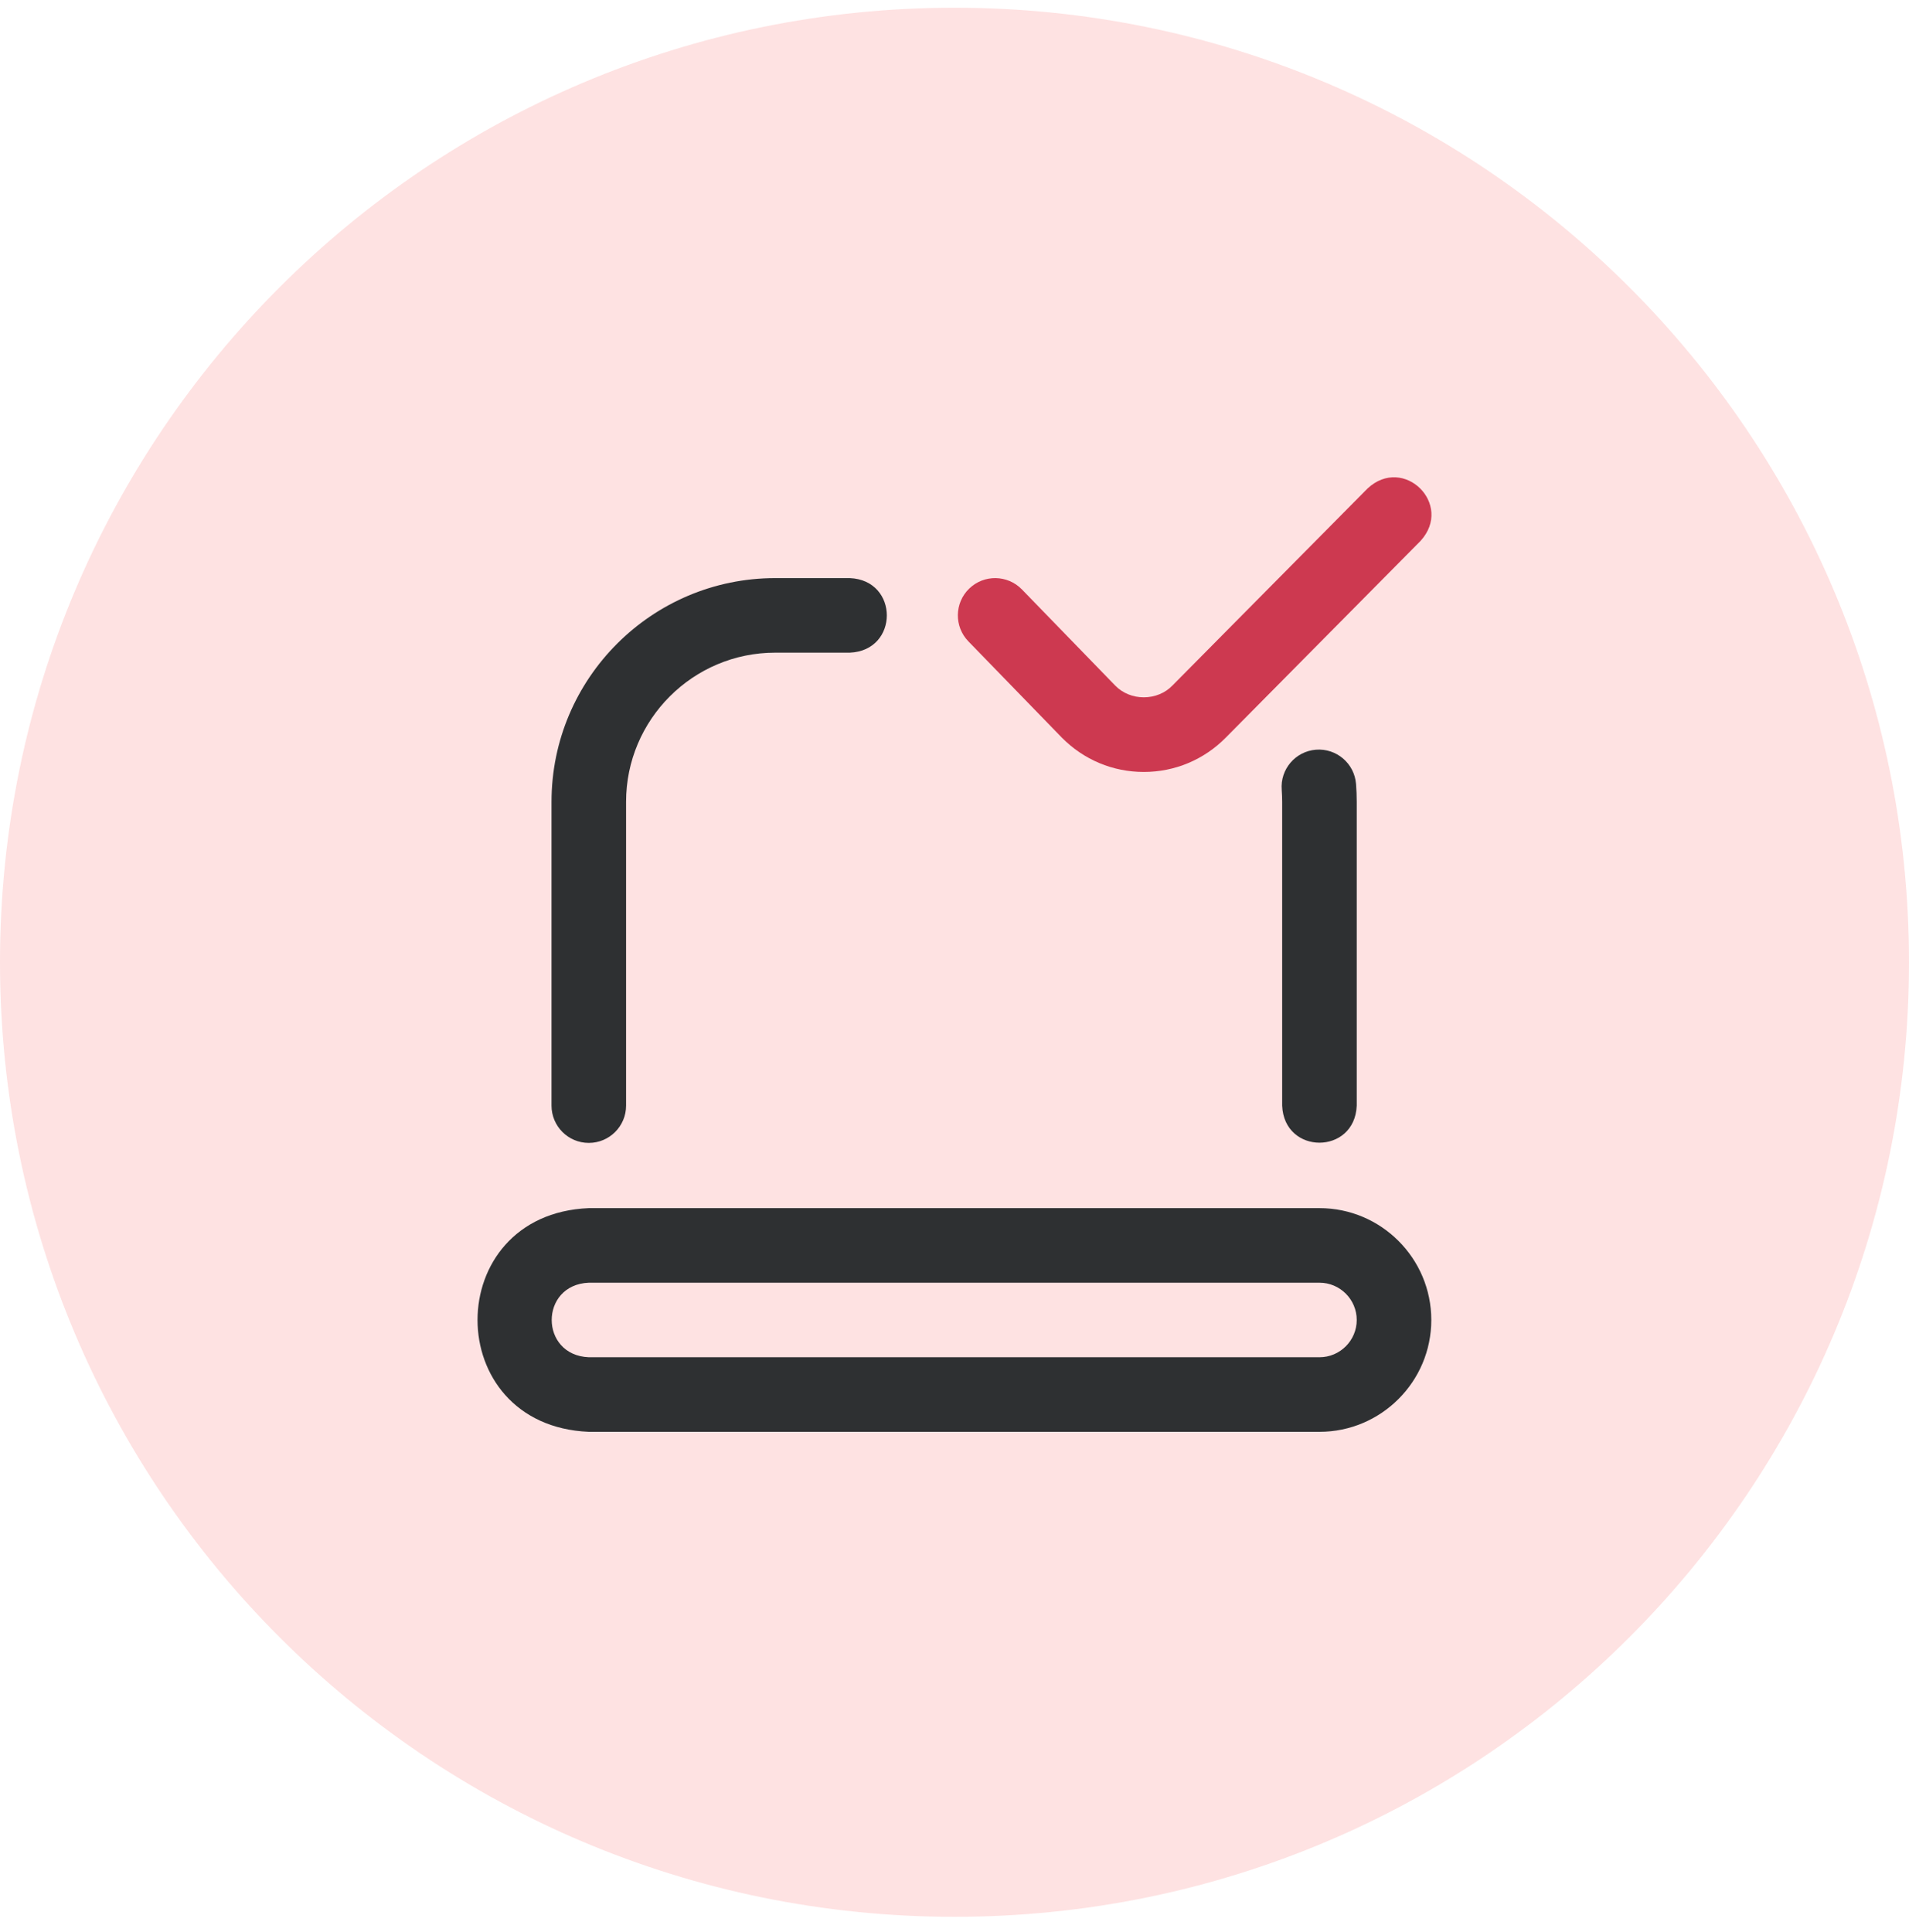 <svg width="84" height="85" viewBox="0 0 84 85" fill="none" xmlns="http://www.w3.org/2000/svg">
<g clip-path="url(#clip0_442_170)">
<path d="M42 84.34C65.196 84.34 84 65.536 84 42.34C84 19.144 65.196 0.34 42 0.34C18.804 0.34 0 19.144 0 42.34C0 65.536 18.804 84.34 42 84.34Z" fill="#FEE2E2"/>
<path d="M56.398 34.752C56.326 33.849 57 33.059 57.903 32.987C58.807 32.916 59.596 33.59 59.668 34.493C59.688 34.752 59.699 35.017 59.699 35.278V48.647C59.612 50.824 56.504 50.822 56.418 48.647V35.278C56.418 35.103 56.411 34.926 56.398 34.752ZM25.908 50.288C26.814 50.288 27.549 49.553 27.549 48.647V35.279C27.549 31.661 30.492 28.717 34.11 28.717H37.391C39.567 28.631 39.565 25.523 37.391 25.437H34.11C28.683 25.437 24.268 29.852 24.268 35.279V48.647C24.268 49.553 25.002 50.288 25.908 50.288ZM62.98 58.079C62.98 60.792 60.772 63 58.059 63H25.908C19.378 62.729 19.383 53.427 25.908 53.158H58.059C60.772 53.158 62.98 55.366 62.98 58.079ZM59.699 58.079C59.699 57.175 58.963 56.439 58.059 56.439H25.908C23.732 56.529 23.733 59.63 25.908 59.719H58.059C58.963 59.719 59.699 58.983 59.699 58.079Z" fill="#2E3032"/>
<path d="M50.33 33.966C48.968 33.966 47.689 33.431 46.728 32.46L46.717 32.449L42.611 28.22C41.98 27.57 41.995 26.531 42.645 25.9C43.295 25.269 44.334 25.285 44.965 25.934L49.064 30.157C49.736 30.859 50.93 30.857 51.599 30.153L60.174 21.494C61.767 20.009 63.974 22.197 62.505 23.802L53.931 32.461C52.97 33.431 51.691 33.966 50.33 33.966Z" fill="#CD3950"/>
</g>
<defs>
<clipPath id="clip0_442_170">
<rect width="84" height="84" fill="white" transform="translate(0 0.34)"/>
</clipPath>
</defs>
</svg>
